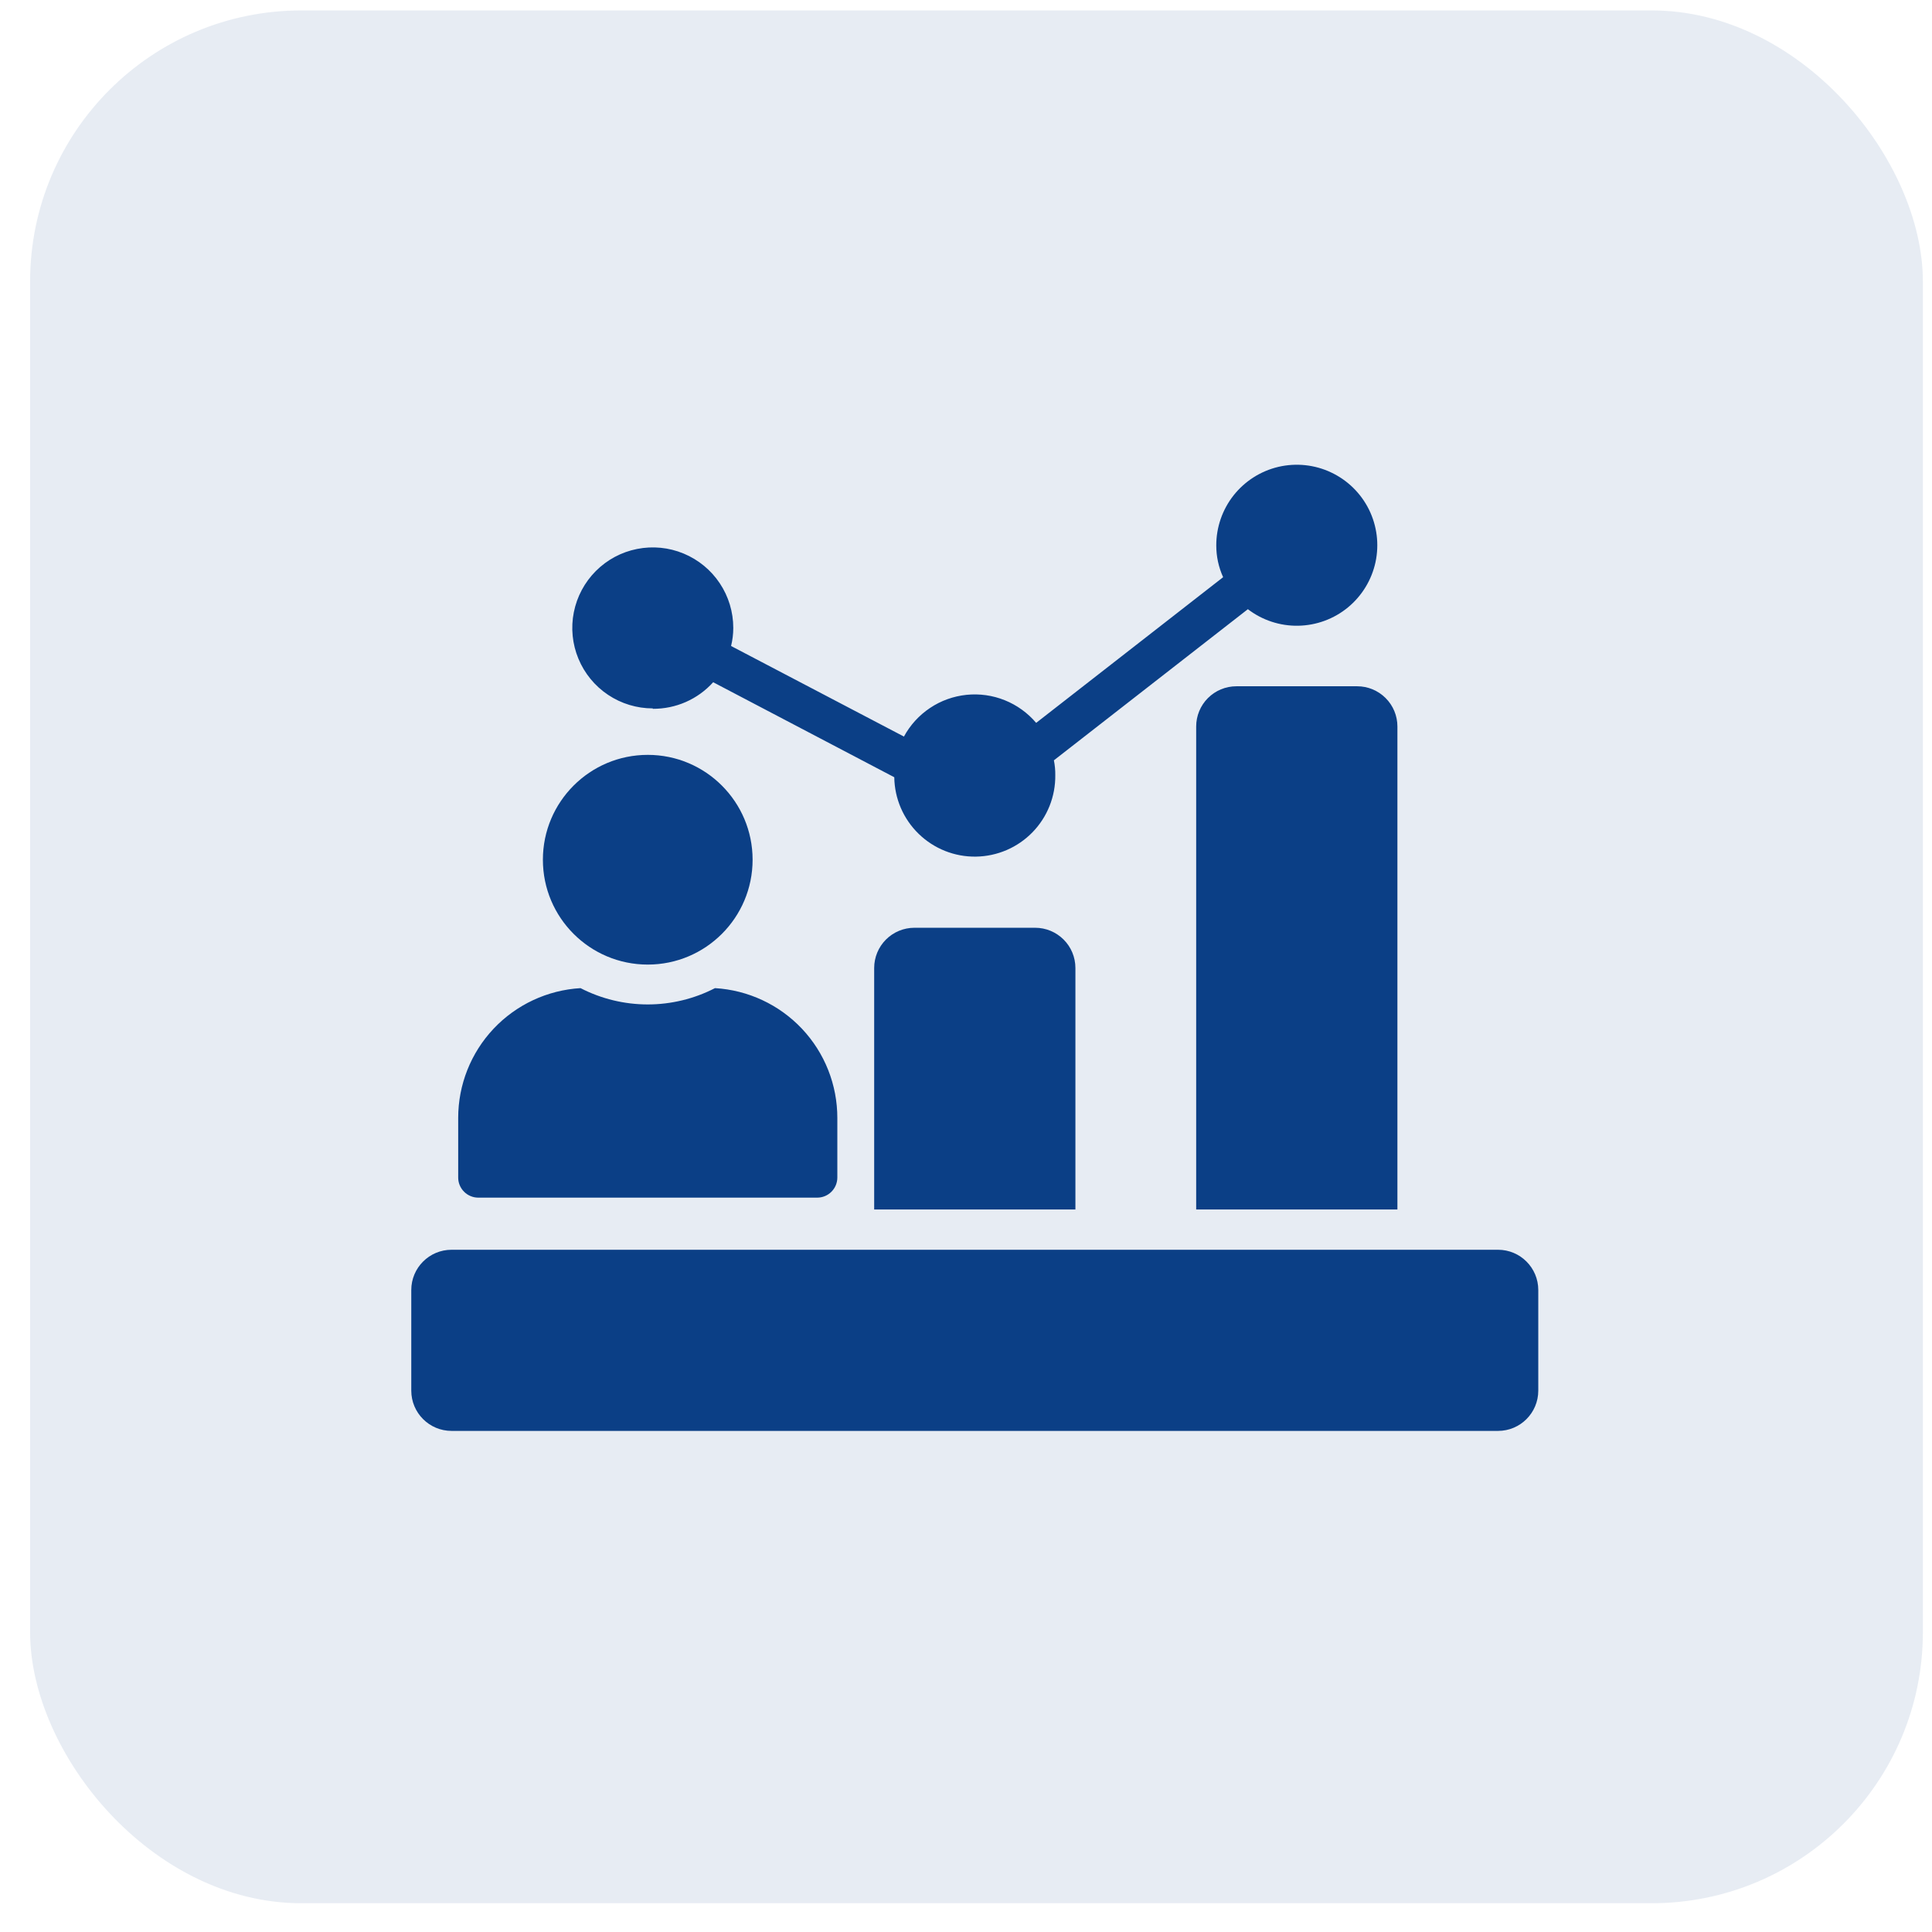 <svg xmlns="http://www.w3.org/2000/svg" width="57" height="57" viewBox="0 0 57 57" fill="none"><rect opacity="0.1" x="0.888" y="0.308" width="55.843" height="55.843" rx="8" fill="#0B3F86"></rect><path d="M26.978 27.372C26.663 27.372 26.361 27.497 26.138 27.72C25.916 27.942 25.791 28.244 25.791 28.559V35.684H31.728V28.559C31.728 28.244 31.603 27.942 31.38 27.72C31.157 27.497 30.855 27.372 30.541 27.372H26.978Z" fill="#0B3F86"></path><path d="M44.197 36.872H13.322C12.666 36.872 12.134 37.404 12.134 38.059V41.028C12.134 41.684 12.666 42.216 13.322 42.216H44.197C44.853 42.216 45.384 41.684 45.384 41.028V38.059C45.384 37.404 44.853 36.872 44.197 36.872Z" fill="#0B3F86"></path><path d="M36.478 20.247C36.163 20.247 35.861 20.372 35.638 20.595C35.416 20.817 35.291 21.119 35.291 21.434V35.684H41.228V21.434C41.228 21.119 41.103 20.817 40.88 20.595C40.657 20.372 40.355 20.247 40.041 20.247H36.478Z" fill="#0B3F86"></path><path d="M19.259 20.912C19.595 20.914 19.927 20.846 20.234 20.711C20.541 20.576 20.816 20.377 21.041 20.128L26.384 22.931C26.393 23.561 26.651 24.161 27.103 24.6C27.555 25.04 28.162 25.282 28.792 25.273C29.422 25.264 30.023 25.006 30.462 24.554C30.901 24.103 31.143 23.495 31.134 22.865C31.136 22.72 31.122 22.575 31.093 22.432L36.816 17.973C37.242 18.299 37.766 18.471 38.302 18.461C38.838 18.451 39.355 18.261 39.769 17.92C40.183 17.579 40.469 17.108 40.582 16.584C40.694 16.059 40.626 15.513 40.388 15.032C40.15 14.552 39.756 14.166 39.271 13.938C38.786 13.709 38.238 13.652 37.716 13.774C37.194 13.897 36.729 14.193 36.396 14.613C36.064 15.034 35.883 15.554 35.884 16.091C35.883 16.414 35.952 16.734 36.086 17.029L30.57 21.327C30.32 21.033 30.003 20.803 29.644 20.659C29.286 20.515 28.898 20.46 28.513 20.5C28.129 20.54 27.76 20.672 27.439 20.887C27.117 21.102 26.853 21.391 26.669 21.731L21.569 19.059C21.612 18.884 21.634 18.705 21.634 18.525C21.634 18.055 21.495 17.596 21.234 17.206C20.973 16.815 20.602 16.511 20.168 16.331C19.734 16.151 19.257 16.104 18.796 16.196C18.335 16.287 17.912 16.513 17.58 16.846C17.248 17.178 17.022 17.601 16.93 18.062C16.838 18.522 16.885 19 17.065 19.434C17.245 19.868 17.549 20.239 17.94 20.5C18.33 20.761 18.79 20.9 19.259 20.9V20.912Z" fill="#0B3F86"></path><path d="M19.111 28.458C20.819 28.458 22.204 27.073 22.204 25.365C22.204 23.657 20.819 22.271 19.111 22.271C17.402 22.271 16.017 23.657 16.017 25.365C16.017 27.073 17.402 28.458 19.111 28.458Z" fill="#0B3F86"></path><path d="M14.111 35.334H24.11C24.268 35.334 24.419 35.272 24.53 35.16C24.641 35.049 24.704 34.898 24.704 34.74V32.989C24.706 32.009 24.333 31.066 23.662 30.353C22.99 29.64 22.072 29.211 21.094 29.153C20.481 29.469 19.801 29.634 19.111 29.634C18.421 29.634 17.741 29.469 17.128 29.153C16.151 29.211 15.233 29.639 14.562 30.351C13.891 31.063 13.518 32.004 13.518 32.983V34.734C13.517 34.813 13.532 34.891 13.561 34.963C13.591 35.036 13.634 35.102 13.69 35.158C13.745 35.214 13.81 35.258 13.883 35.288C13.955 35.319 14.033 35.334 14.111 35.334Z" fill="#0B3F86"></path></svg>